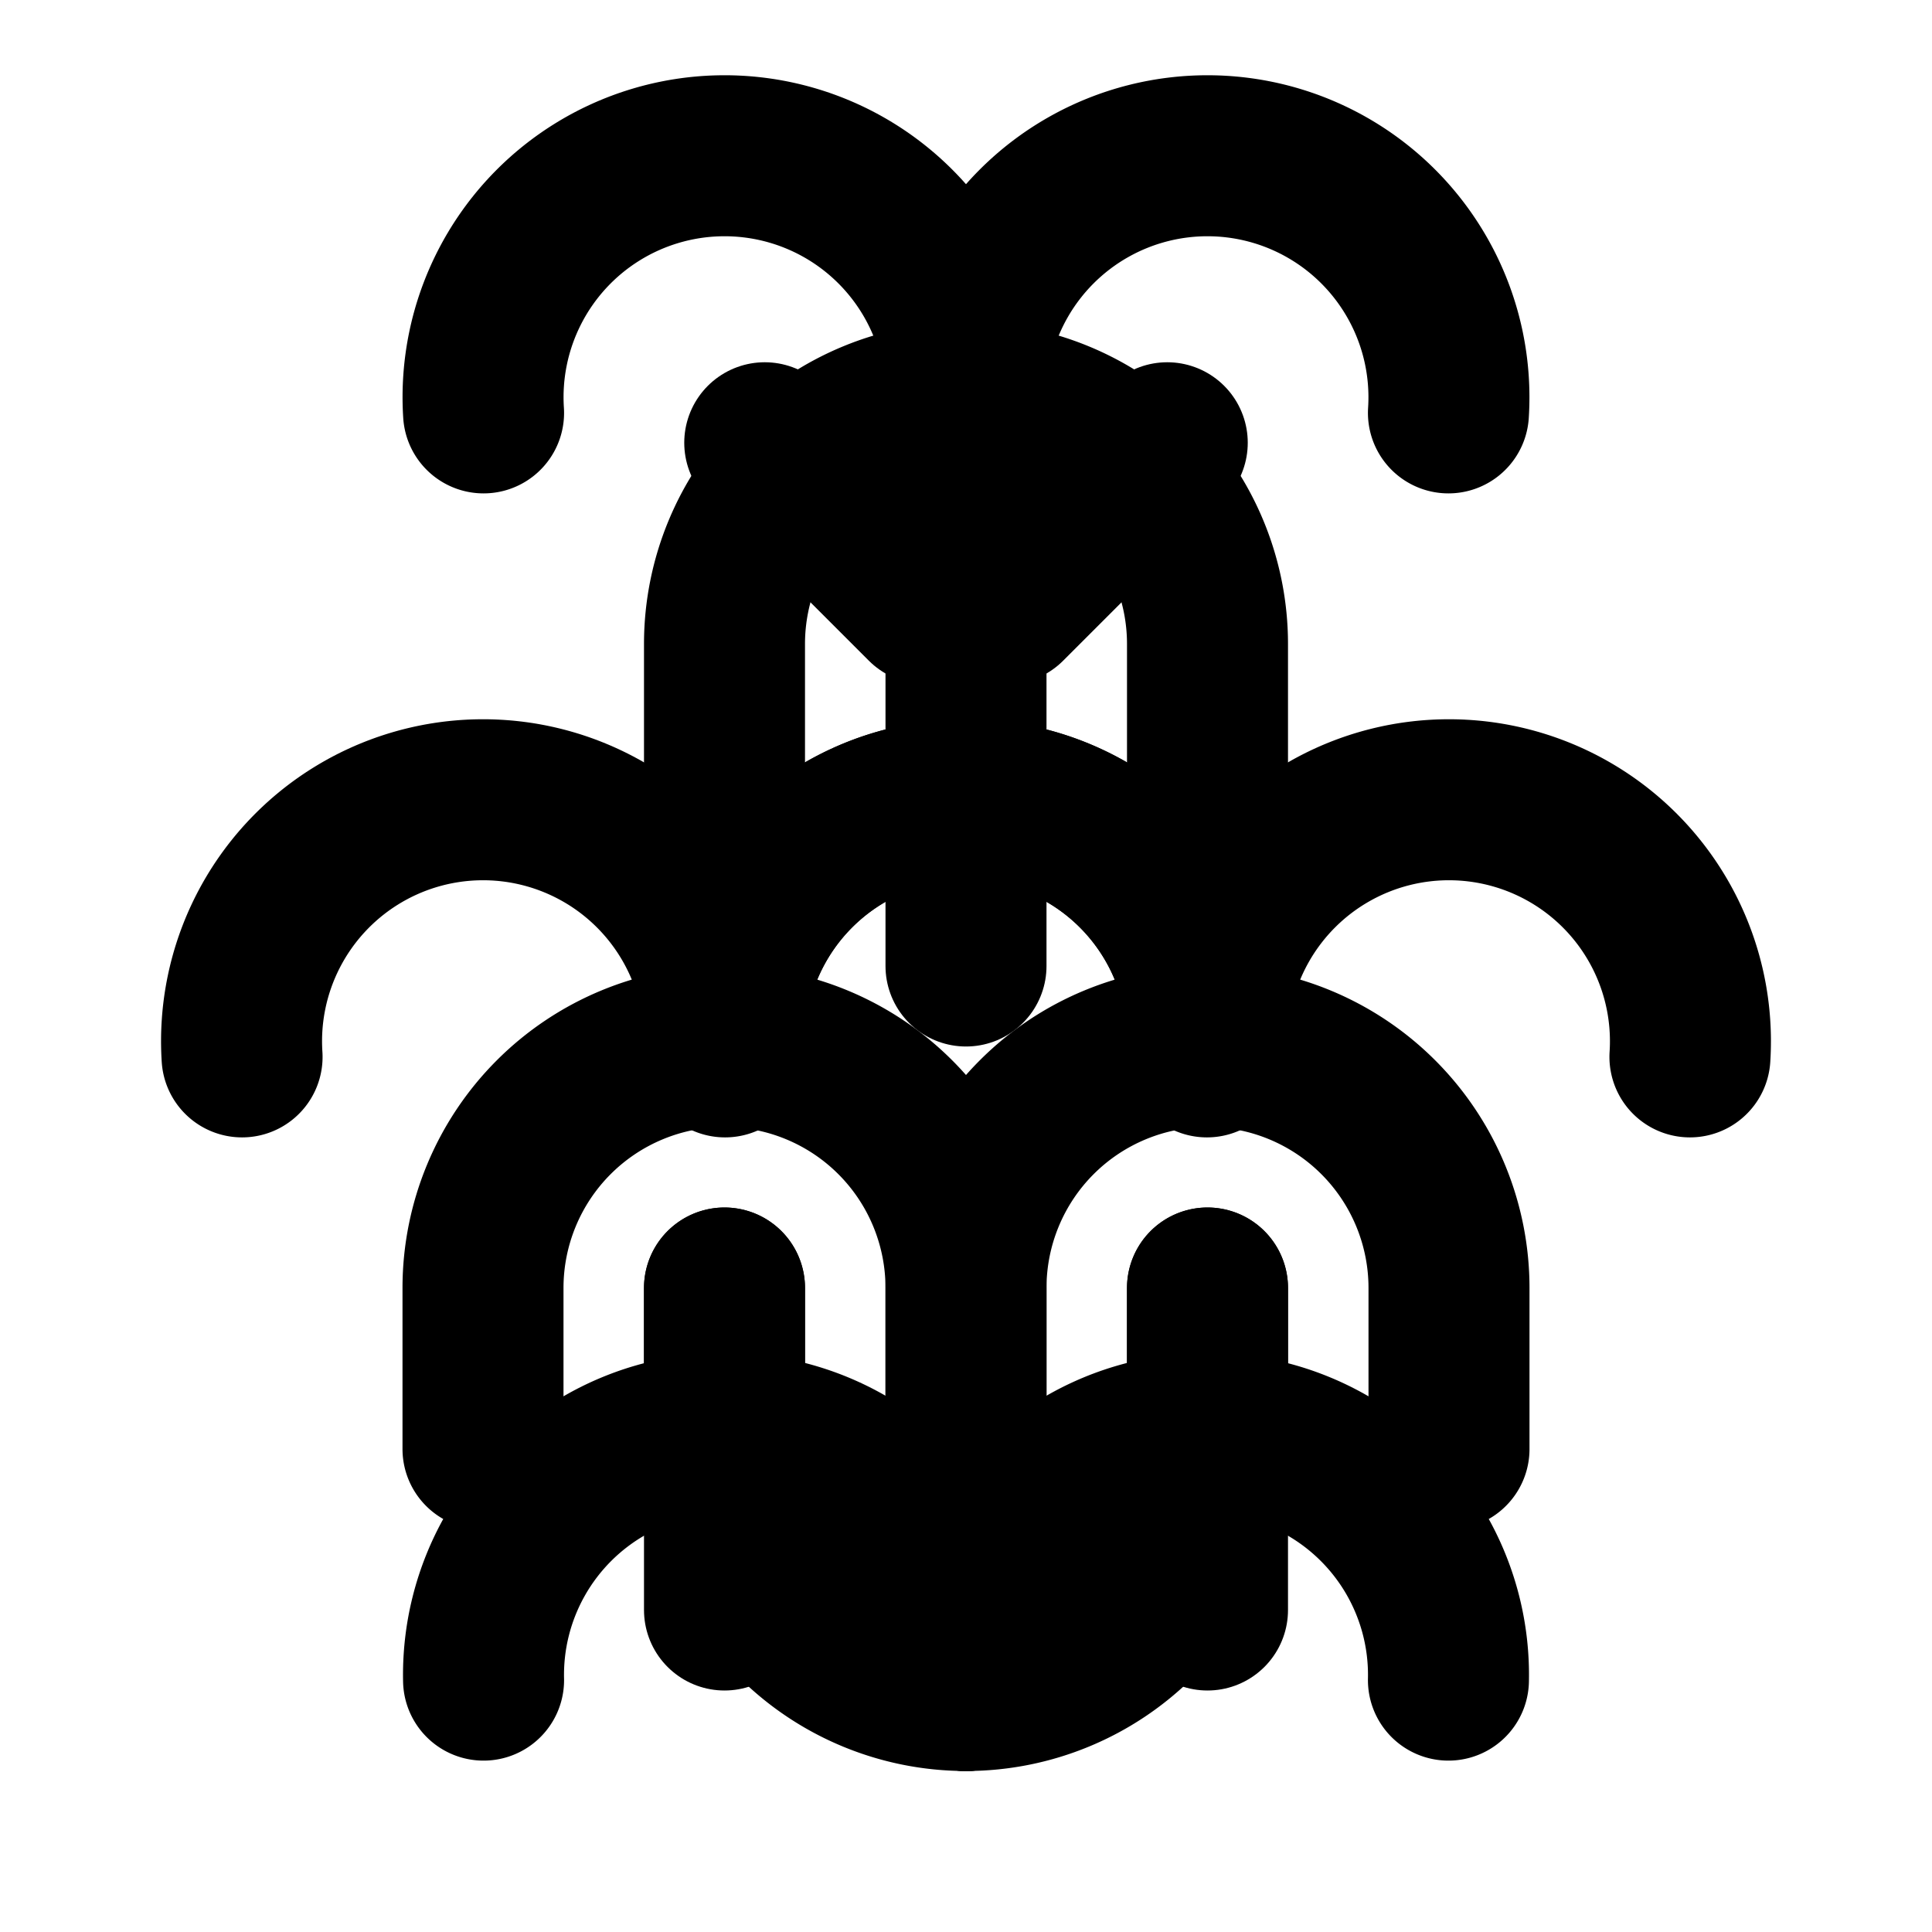 <svg xmlns="http://www.w3.org/2000/svg" width="24" height="24" viewBox="0 0 24 24" fill="none" stroke="currentColor" stroke-width="2" stroke-linecap="round" stroke-linejoin="round"><path d="M12 5a3 3 0 1 0-5.993.129"/><path d="M12 5a3 3 0 1 1 5.993.129"/><path d="M15 13a3 3 0 1 0-5.993.129"/><path d="M15 13a3 3 0 1 1 5.993.129"/><path d="M9 13a3 3 0 1 0-5.993.129"/><path d="M9 13a3 3 0 1 1 5.993.129"/><path d="M12 21a3 3 0 1 0-5.993-.129"/><path d="M12 21a3 3 0 1 1 5.993-.129"/><path d="M12 5a3 3 0 0 0-3 3v2"/><path d="M12 5a3 3 0 0 1 3 3v2"/><path d="M15 13a3 3 0 0 0-3 3v2"/><path d="M15 13a3 3 0 0 1 3 3v2"/><path d="M9 13a3 3 0 0 1 3 3v2"/><path d="M9 13a3 3 0 0 0-3 3v2"/><path d="M12 21a3 3 0 0 1-3-3v-2"/><path d="M12 21a3 3 0 0 0 3-3v-2"/><path d="M12 8v4"/><path d="M15 16v4"/><path d="M9 16v4"/><path d="m14.5 5.5-2 2-2-2"/><path d="m9.5 5.5 2 2 2-2"/></svg>
